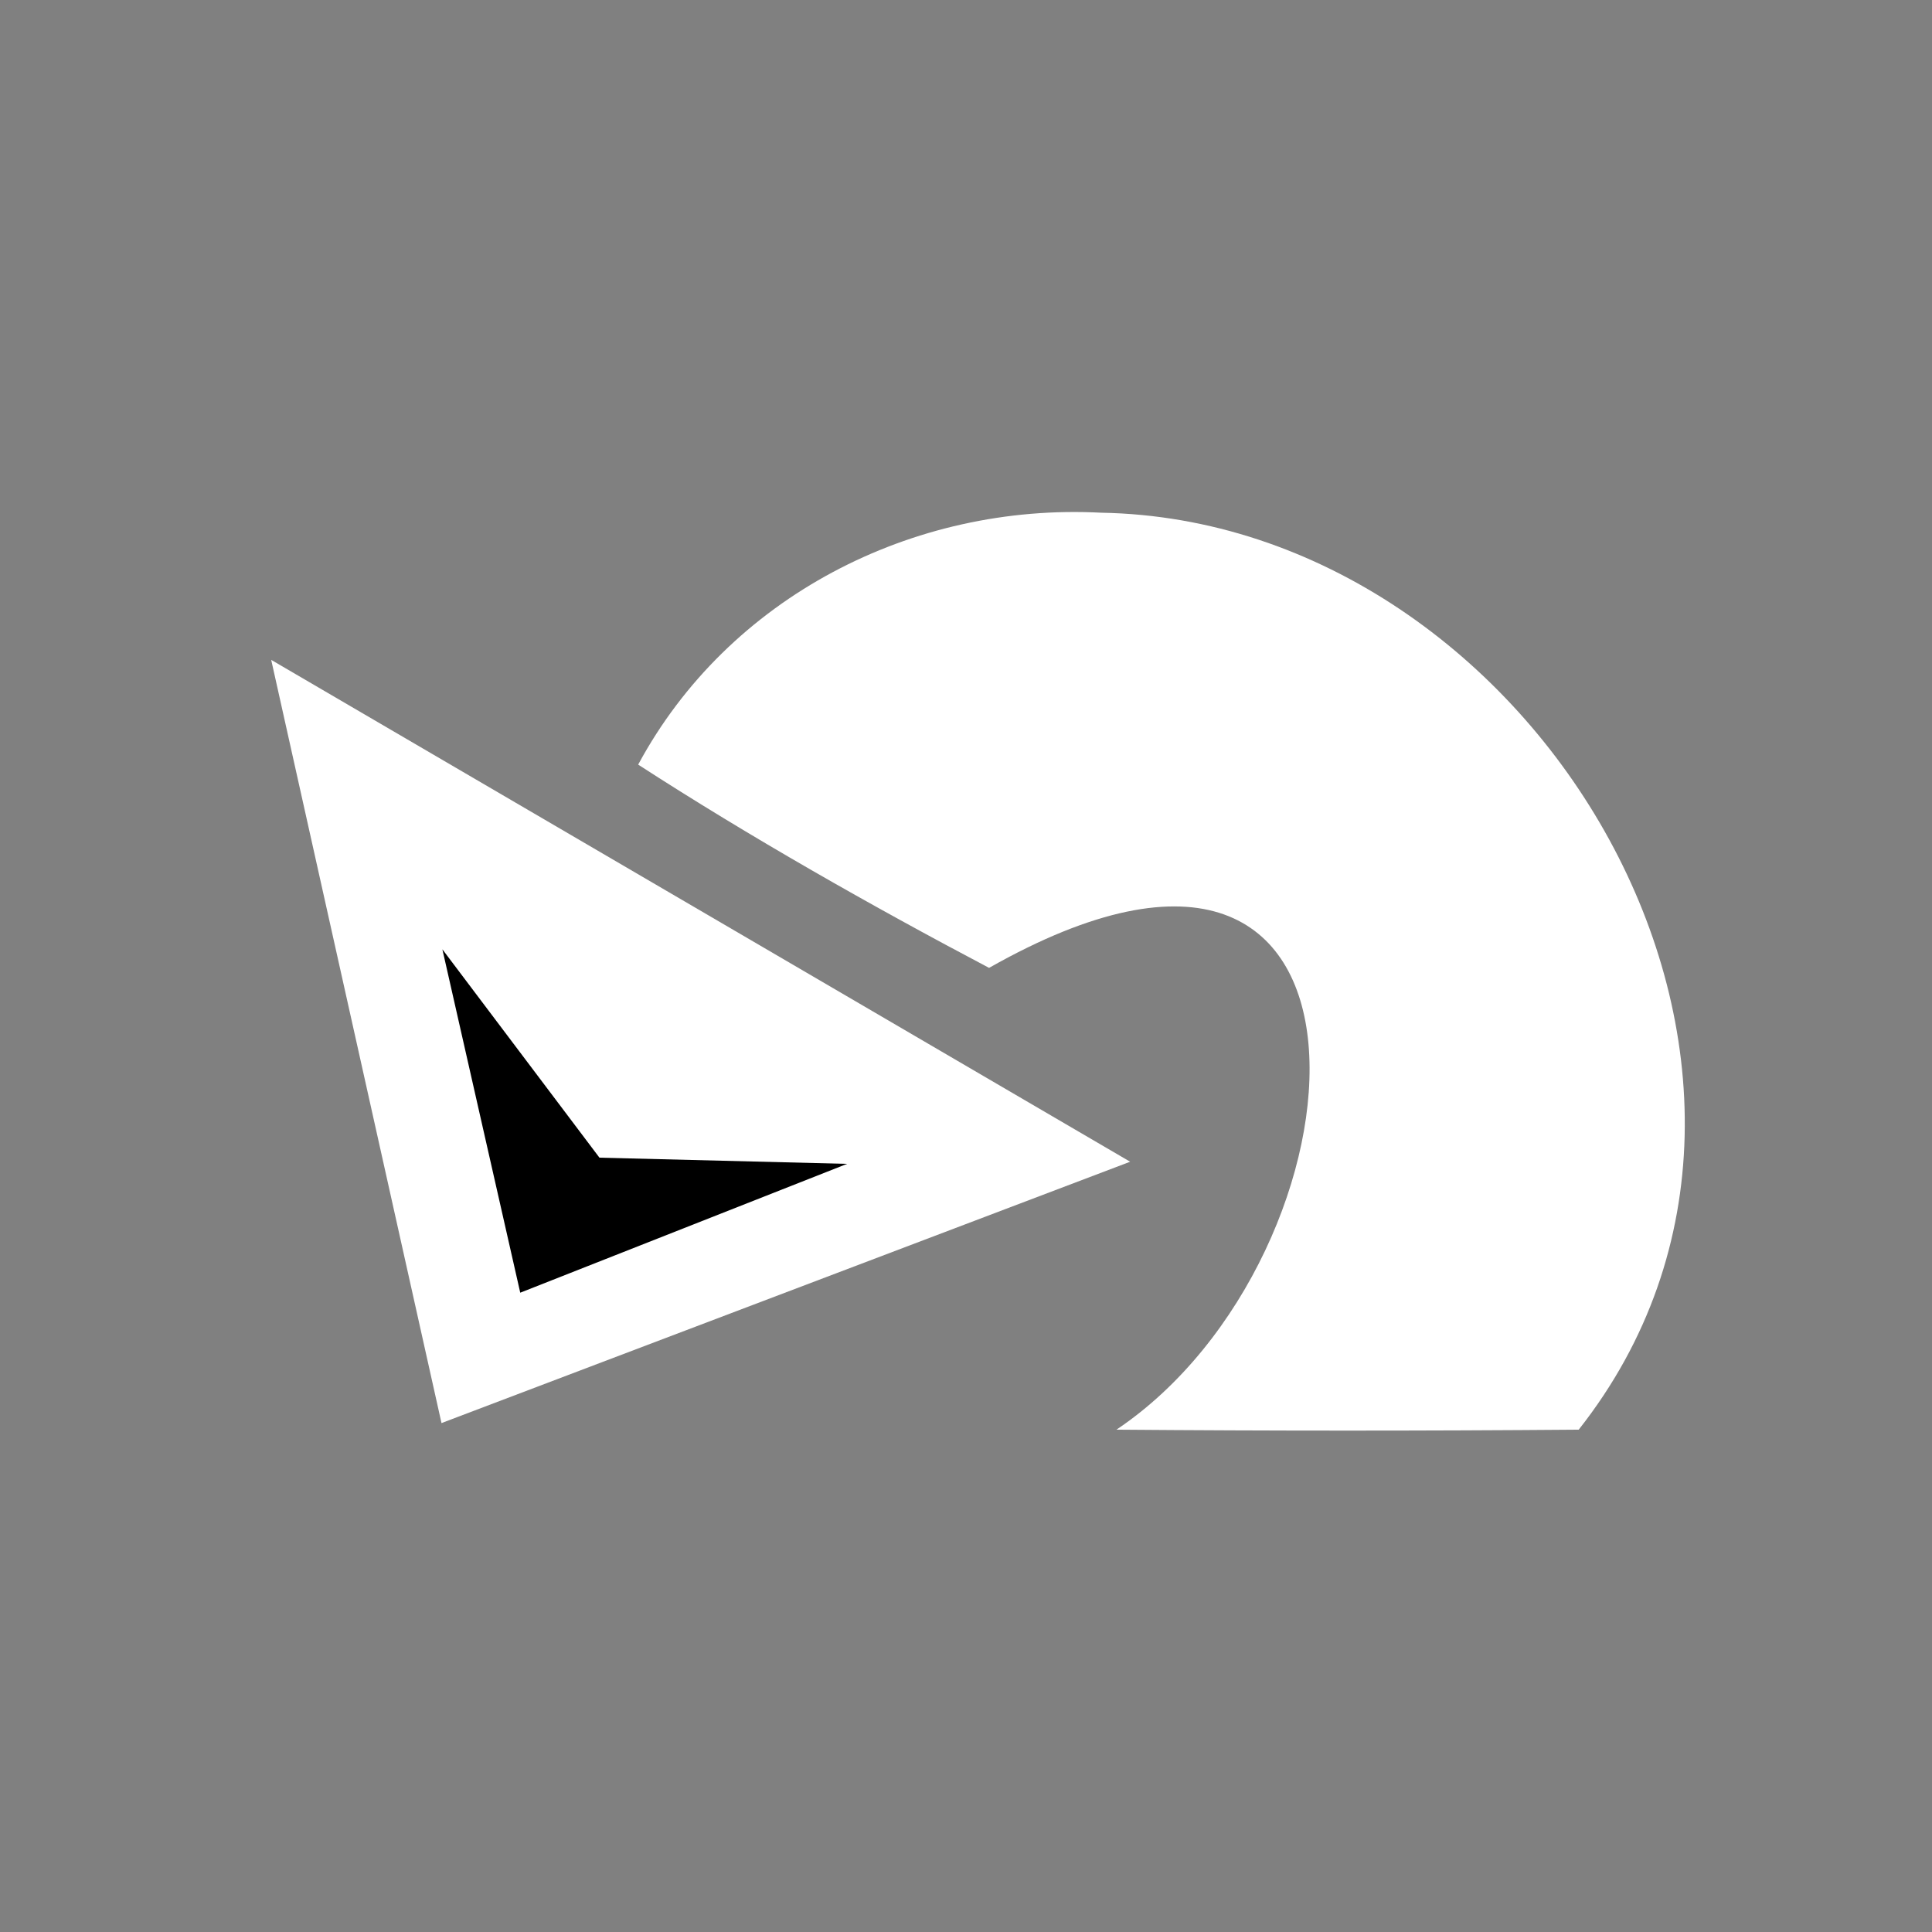 <?xml version="1.0" encoding="UTF-8"?>
<svg id="Layer_1" data-name="Layer 1" xmlns="http://www.w3.org/2000/svg" viewBox="0 0 2048 2048">
  <rect x="0" y="0" width="2048" height="2048" fill="#808080" stroke="none"/>
  <defs>
    <style>
      .cls-1 {
        fill: #fff;
      }

      .cls-1, .cls-2 {
        fill-rule: evenodd;
      }
    </style>
  </defs>
  <path class="cls-1" d="M1167.5,543.5c461.32,8.19,805.8,592.08,505.99,972.01-163.32,1.32-326.66,1.32-489.99-.01,274.2-184.16,313.5-743.8-135.03-489.52-124.06-65.38-254.38-139.32-371.98-215.47,95.59-177.35,290.6-277.54,491.01-267.01Z"/>
  <path class="cls-1" d="M287.5,699.5l910.51,531.98-730.01,277.04-180.51-809.01h0Z"/>
  <path class="cls-2" d="M551.48,1370.31l-82.54-363.99,166.51,220.86,262.49,6.56"/>
</svg>